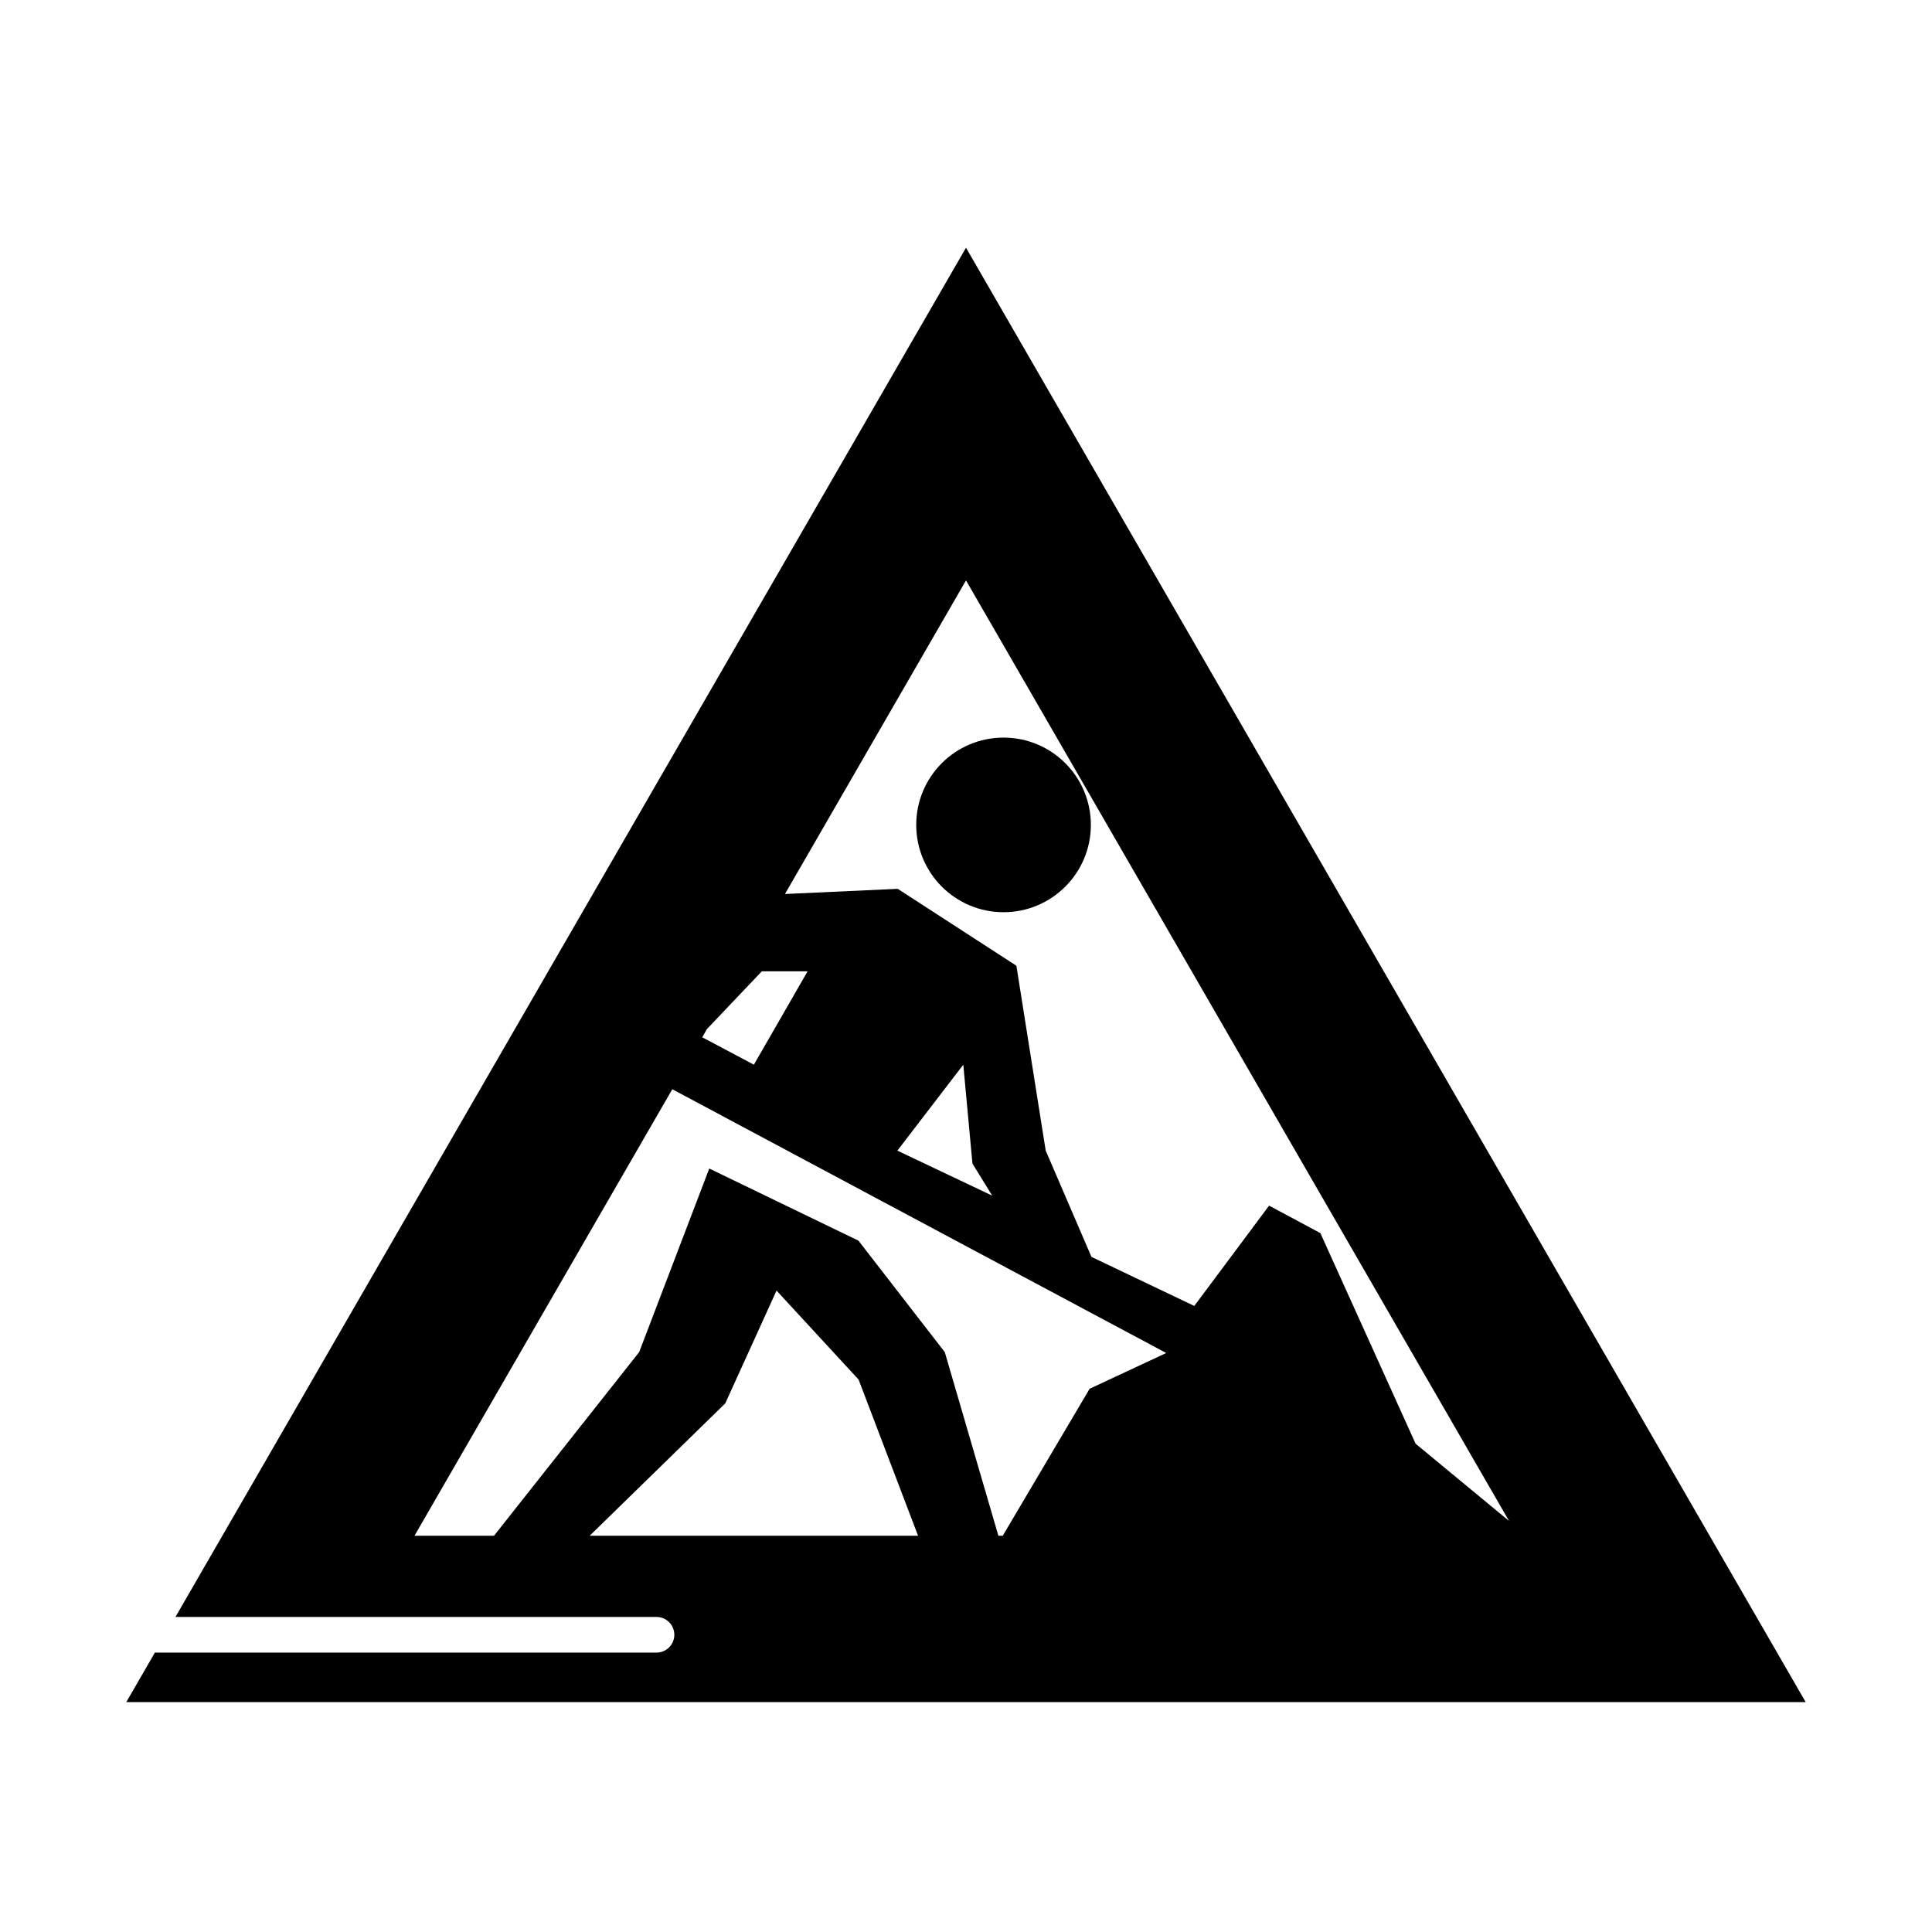 <?xml version="1.0" encoding="UTF-8"?>
<!-- Uploaded to: SVG Repo, www.svgrepo.com, Generator: SVG Repo Mixer Tools -->
<svg fill="#000000" width="800px" height="800px" version="1.1" viewBox="144 144 512 512" xmlns="http://www.w3.org/2000/svg">
 <g>
  <path d="m400 209.65-209.5 362.86h127.48c2.606 0 4.723 2.117 4.723 4.723s-2.117 4.723-4.723 4.723h-132.66c-0.09 0-0.156-0.043-0.246-0.051l-7.602 13.168h445.05zm-54.105 191.75h12.129l-14.234 24.75-13.695-7.258 1.258-2.184zm107.16 101.16-20.289 9.473-23.035 38.965h-1.145l-14.207-48.668-22.887-29.547-39.531-19.113-18.57 48.648-38.484 48.68h-21.07l68.328-118.34zm-71.242-53.629 17.469-22.777 2.426 26.203 5.234 8.5zm5.484 102.06h-87.027l35.93-35.078 13.59-29.895 21.746 23.586zm131.85-24.395-25.234-55.809-13.59-7.281-19.824 26.582-27.25-13-12.129-28.176-7.766-48.984-31.445-20.379-29.887 1.371 47.98-83.105 143.91 249.25zm-205.33-98.406-72.266 125.16z"/>
  <path d="m433.09 362.61c0 12.777-10.359 23.137-23.141 23.137-12.777 0-23.137-10.359-23.137-23.137s10.359-23.137 23.137-23.137c12.781 0 23.141 10.359 23.141 23.137"/>
 </g>
</svg>